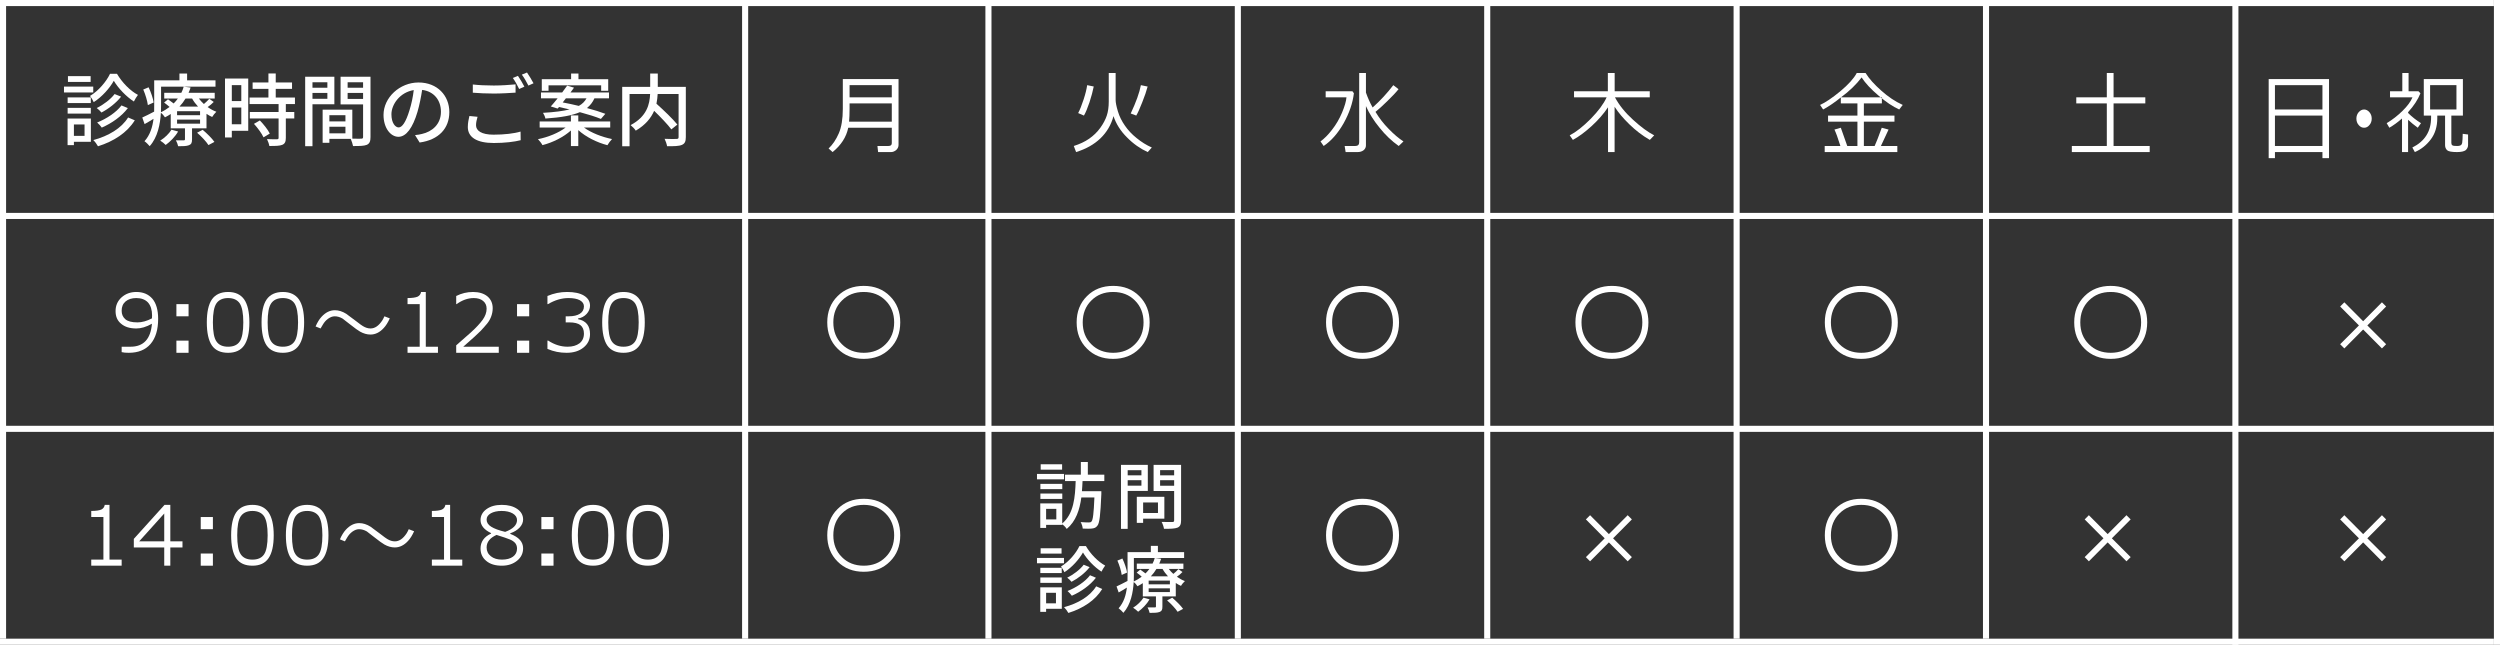 <?xml version="1.0" encoding="UTF-8"?>
<svg id="_レイヤー_1" data-name="レイヤー 1" xmlns="http://www.w3.org/2000/svg" viewBox="0 0 411 106">
  <rect x="0" y="0" width="411" height="106" fill="#333333" stroke="none"/>
  <g>
    <path d="M21.06,19.31c-1.09,1.78-3.23,3.05-5.72,3.72.29.27.6.71.77,1.02,2.6-.82,4.78-2.23,6.05-4.27l-1.1-.47ZM14.94,19.49h-3.83v4.37h1.04v-.55h2.79v-3.82ZM13.9,20.46v1.88h-1.75v-1.88h1.75ZM15.33,14.24h-4.81v.96h4.81v-.96ZM14.9,12.52h-3.73v.95h3.73v-.95ZM11.12,18.68h3.81v-.95h-3.81v.95ZM14.93,16.01h-3.81v.93h3.81v-.93ZM18.84,15.46c-.65.87-1.88,1.79-2.94,2.3.28.2.59.51.78.74,1.17-.61,2.42-1.58,3.23-2.61l-1.07-.43ZM19.97,17.33c-.86,1.16-2.51,2.22-4,2.81.27.23.58.58.76.84,1.63-.71,3.27-1.85,4.29-3.21l-1.05-.44ZM18.09,12.13c-.61,1.29-1.91,2.82-3.29,3.64.21.27.48.72.61,1.02,1.38-.88,2.64-2.32,3.3-3.51.72,1.22,2.05,2.61,3.3,3.41.18-.36.44-.8.67-1.09-1.28-.67-2.62-2.05-3.45-3.47h-1.14Z" fill="#fff" fill-rule="evenodd"/>
    <path d="M34.41,16.24c-.2.25-.57.58-.89.86-.31-.28-.59-.59-.82-.9h2.6v-.94h-4.3c.13-.28.24-.58.33-.87l-1.13-.14c-.09.34-.22.68-.39,1.01h-2.81v.94h2.24c-.19.27-.43.55-.69.81-.3-.24-.65-.5-.93-.69l-.64.54c.28.21.62.47.9.72-.42.32-.89.62-1.42.87.01-.38.02-.74.02-1.08v-3.12h8.95v-1.04h-4.67v-1.12h-1.26v1.12h-4.15v4.16c0,.31,0,.64-.01.98-.75.39-1.44.75-1.95.97l.38,1.08c.48-.26.97-.56,1.47-.87-.16,1.31-.55,2.65-1.49,3.69.24.14.68.59.86.81,1.32-1.47,1.73-3.64,1.84-5.49.24.18.53.51.67.75.34-.16.65-.36.95-.55v2.36h2.34v1.78c0,.15-.05.19-.22.19-.17.01-.72.01-1.27,0,.15.26.31.67.37.97.82,0,1.37-.01,1.78-.17.39-.15.5-.41.5-.95v-1.82h2.38v-2.39c.3.21.61.38.93.52.15-.27.47-.65.69-.86-.49-.18-.97-.44-1.43-.77.34-.23.7-.53,1-.84l-.73-.52ZM31.58,16.2c.26.47.6.91.98,1.33h-3.06c.39-.42.73-.87,1-1.33h1.08ZM32.89,20.33h-3.78v-.67h3.78v.67ZM32.89,18.94h-3.78v-.66h3.78v.66ZM32.4,21.82c.7.59,1.52,1.47,1.87,2.03l.98-.52c-.39-.58-1.24-1.4-1.93-1.99l-.92.48ZM28.19,21.32c-.41.68-1.12,1.34-1.85,1.8.27.15.7.5.9.71.74-.53,1.56-1.36,2.04-2.21l-1.09-.3ZM25.26,16.85c-.09-.65-.44-1.69-.83-2.5l-.88.37c.36.82.67,1.88.76,2.56l.95-.43Z" fill="#fff" fill-rule="evenodd"/>
    <path d="M48.49,17.11v-1.07h-3.16v-1.43h2.68v-1.05h-2.68v-1.48h-1.2v1.48h-2.6v1.05h2.6v1.43h-3.1v1.07h4.77v1.3h-4.73v1.07h4.73v3.17c0,.18-.06.23-.27.25-.2,0-.91,0-1.64-.03.17.34.34.81.39,1.13,1.02,0,1.68-.01,2.13-.19.43-.19.58-.51.58-1.14v-3.19h1.39v-1.07h-1.39v-1.3h1.5ZM41.75,20.36c.62.68,1.3,1.6,1.57,2.22l1.03-.62c-.29-.62-1-1.51-1.63-2.16l-.97.56ZM40.81,12.91h-3.82v9.69h1.12v-1.1h2.7v-8.59ZM38.11,20.43v-2.75h1.56v2.75h-1.56ZM39.67,14v2.62h-1.56v-2.62h1.56Z" fill="#fff" fill-rule="evenodd"/>
    <path d="M60.91,12.61h-4.92v4.55h3.7v5.35c0,.22-.07.28-.3.29-.21,0-.83.02-1.47-.01v-4.76h-4.88v5.45h1.11v-.65h3.51c.15.34.32.86.38,1.18,1.09,0,1.8-.01,2.26-.2.47-.21.61-.6.61-1.29v-9.91ZM56.79,18.94v1.02h-2.64v-1.02h2.64ZM54.15,21.92v-1.08h2.64v1.08h-2.64ZM59.69,13.52v.9h-2.54v-.9h2.54ZM57.15,16.27v-.99h2.54v.99h-2.54ZM54.97,17.14v-4.53h-4.8v11.42h1.2v-6.89h3.6ZM51.37,16.24v-.96h2.45v.96h-2.45ZM53.82,13.52v.9h-2.45v-.9h2.45Z" fill="#fff" fill-rule="evenodd"/>
    <path d="M68.99,23.43c3.15-.44,4.88-2.32,4.88-5.01s-1.96-4.86-5.06-4.86-5.76,2.48-5.76,5.34c0,2.15,1.17,3.59,2.45,3.59s2.35-1.47,3.13-4.09c.35-1.21.59-2.46.77-3.62,1.97.25,3.09,1.72,3.09,3.59,0,2.08-1.47,3.28-3.12,3.65-.31.08-.69.15-1.14.19l.76,1.22ZM65.54,20.95c-.52,0-1.19-.68-1.19-2.16,0-1.59,1.36-3.6,3.67-3.98-.13,1.13-.38,2.3-.7,3.31-.6,1.99-1.22,2.83-1.78,2.83Z" fill="#fff" fill-rule="evenodd"/>
    <path d="M77.17,19.07c-.12.51-.26,1.12-.26,1.82,0,1.69,1.5,2.62,4.27,2.62,1.82,0,3.41-.2,4.42-.46l-.02-1.42c-1.04.32-2.69.51-4.44.51-1.98,0-2.88-.65-2.88-1.55,0-.46.11-.89.25-1.39l-1.34-.13ZM77.73,15.24c1.04.08,2.15.14,3.46.14,1.19,0,2.69-.09,3.57-.15v-1.36c-.95.09-2.32.19-3.58.19s-2.51-.06-3.45-.17v1.35ZM86.64,11.92l-.85.35c.38.49.79,1.24,1.08,1.8l.84-.38c-.24-.47-.74-1.29-1.07-1.77ZM85.15,12.47l-.84.35c.36.49.78,1.27,1.04,1.81l.86-.38c-.26-.51-.73-1.31-1.06-1.78Z" fill="#fff" fill-rule="evenodd"/>
    <path d="M100.32,20.97v-1h-5.25v-1h-1.21v1h-5.14v1h4.26c-1.13.87-2.9,1.59-4.54,1.91.25.25.59.69.74.98,1.69-.43,3.47-1.32,4.68-2.41v2.56h1.21v-2.62c1.24,1.13,3.08,2.04,4.79,2.48.17-.31.52-.77.76-1.01-1.66-.33-3.44-1.03-4.61-1.89h4.31ZM91.68,17.85l.22-.26c.56.12,1.14.25,1.74.4-1.05.26-2.45.45-4.37.56.15.24.36.68.39.94,2.62-.18,4.41-.51,5.67-1.05,1.37.37,2.63.76,3.46,1.11l.73-.84c-.79-.3-1.86-.64-3.03-.95.56-.44.95-.96,1.23-1.59h2.4v-.97h-6.33c.2-.27.4-.53.58-.79l-1.13-.33c-.25.35-.53.73-.82,1.12h-3.48v.97h2.73c-.41.5-.78.97-1.12,1.33l1.13.35ZM96.42,16.17c-.28.5-.66.91-1.26,1.24-.91-.22-1.82-.42-2.65-.57l.52-.67h3.39ZM90.18,14.03h8.65v.9h1.16v-1.91h-4.89v-.93h-1.21v.93h-4.82v1.91h1.11v-.9Z" fill="#fff" fill-rule="evenodd"/>
    <path d="M112.75,14.28h-4.61v-2.19h-1.25v2.19h-4.6v9.77h1.21v-8.6h3.38c-.07,1.66-.51,3.69-3.21,5.12.28.22.7.65.85.91,1.6-.94,2.51-2.08,3.02-3.26,1.08,1.04,2.24,2.26,2.83,3.05l.99-.79c-.75-.93-2.25-2.36-3.44-3.43.11-.56.18-1.1.2-1.6h3.44v7.08c0,.24-.08.3-.33.31-.25.02-1.13.02-1.97-.02.16.32.36.88.41,1.22,1.15,0,1.95-.01,2.43-.22.48-.2.65-.56.65-1.28v-8.26Z" fill="#fff" fill-rule="evenodd"/>
  </g>
  <g>
    <path d="M181.55,79.09v-1.05h-2.71v-2.09h-1.15v2.09h-2.6v1.05h1.75c-.09,2.59-.29,5.36-2.21,6.97v-3.3h-3.61v4.03h.96v-.5h2.65v-.1c.28.19.59.52.74.77,1.51-1.26,2.13-3.14,2.4-5.18h2.15c-.11,2.65-.24,3.69-.48,3.96-.12.13-.22.15-.43.15-.24,0-.77-.01-1.35-.06.18.31.32.76.34,1.07.6.02,1.19.04,1.52-.01.37-.04.64-.13.88-.45.37-.43.51-1.74.66-5.21,0-.15,0-.48,0-.48h-3.19c.05-.55.07-1.11.1-1.66h3.57ZM173.66,85.39h-1.68v-1.73h1.68v1.73ZM171.04,82.02h3.6v-.88h-3.6v.88ZM174.64,79.55h-3.6v.86h3.6v-.86ZM174.93,77.92h-4.45v.88h4.45v-.88ZM174.61,76.33h-3.52v.88h3.52v-.88Z" fill="#fff" fill-rule="evenodd"/>
    <path d="M194.17,76.42h-4.52v4.3h3.38v4.8c0,.22-.06.29-.28.3-.24,0-1.02.01-1.78-.02.17.31.35.82.39,1.14,1.07,0,1.78-.02,2.23-.2.43-.19.58-.54.58-1.21v-9.11ZM193.03,77.29v.85h-2.31v-.85h2.31ZM190.72,79.85v-.91h2.31v.91h-2.31ZM191.42,85.27v-3.6h-4.53v4.29h1.04v-.69h3.49ZM190.37,82.61v1.73h-2.44v-1.73h2.44ZM188.7,80.71v-4.29h-4.41v10.53h1.1v-6.24h3.31ZM185.39,79.84v-.9h2.26v.9h-2.26ZM187.65,77.3v.84h-2.26v-.84h2.26Z" fill="#fff" fill-rule="evenodd"/>
    <path d="M180.21,96.39c-1.01,1.65-2.99,2.82-5.28,3.43.26.26.55.66.71.95,2.4-.75,4.41-2.06,5.57-3.94l-1-.44ZM174.56,96.56h-3.54v4.03h.96v-.5h2.58v-3.53ZM173.6,97.46v1.73h-1.62v-1.73h1.62ZM174.92,91.72h-4.44v.88h4.44v-.88ZM174.52,90.13h-3.44v.88h3.44v-.88ZM171.03,95.82h3.52v-.88h-3.52v.88ZM174.55,93.35h-3.52v.86h3.52v-.86ZM178.16,92.84c-.6.81-1.74,1.66-2.71,2.13.25.18.53.46.71.68,1.08-.56,2.24-1.46,2.98-2.41l-.98-.4ZM179.2,94.57c-.79,1.07-2.32,2.05-3.7,2.59.26.22.54.54.71.78,1.5-.66,3.01-1.71,3.96-2.96l-.97-.41ZM177.46,89.77c-.56,1.19-1.76,2.61-3.03,3.36.19.25.44.66.56.94,1.27-.81,2.43-2.14,3.05-3.24.66,1.13,1.89,2.41,3.04,3.15.17-.33.41-.74.61-1-1.17-.63-2.41-1.9-3.17-3.21h-1.06Z" fill="#fff" fill-rule="evenodd"/>
    <path d="M193.73,93.56c-.19.23-.53.54-.83.79-.29-.25-.54-.53-.75-.82h2.4v-.87h-3.97c.12-.26.22-.54.31-.8l-1.05-.13c-.08.31-.2.62-.36.93h-2.59v.87h2.07c-.18.25-.4.5-.64.74-.27-.21-.6-.45-.86-.63l-.59.5c.26.19.58.43.83.66-.39.3-.82.57-1.31.8,0-.35.02-.68.02-.99v-2.88h8.26v-.96h-4.31v-1.03h-1.16v1.03h-3.83v3.84c0,.28,0,.58-.01.9-.7.36-1.33.69-1.8.9l.35.99c.44-.24.9-.51,1.35-.8-.14,1.21-.5,2.44-1.36,3.4.21.14.62.54.79.75,1.21-1.36,1.59-3.36,1.69-5.06.23.16.49.46.62.69.31-.15.6-.33.88-.51v2.18h2.16v1.64c0,.13-.05.17-.21.17-.15.01-.66.01-1.17,0,.14.24.28.62.34.9.76,0,1.26-.01,1.65-.16.36-.14.45-.38.45-.87v-1.68h2.2v-2.21c.27.19.56.35.86.48.13-.25.43-.6.64-.79-.46-.17-.9-.41-1.32-.71.31-.21.65-.49.92-.78l-.67-.48ZM191.12,93.53c.24.43.55.84.9,1.22h-2.82c.36-.38.67-.8.92-1.22h1ZM192.33,97.34h-3.49v-.62h3.49v.62ZM192.33,96.06h-3.49v-.61h3.49v.61ZM191.87,98.71c.65.55,1.4,1.35,1.73,1.87l.9-.48c-.36-.53-1.14-1.28-1.78-1.84l-.85.45ZM187.99,98.25c-.38.63-1.04,1.24-1.71,1.66.25.14.65.47.83.66.68-.49,1.44-1.26,1.88-2.04l-1-.28ZM185.29,94.13c-.09-.6-.41-1.56-.77-2.31l-.82.34c.34.76.63,1.74.71,2.36l.88-.39Z" fill="#fff" fill-rule="evenodd"/>
  </g>
  <g>
    <path d="M22.59,53c-.93,0-1.59-.17-2-.53-.4-.36-.59-.81-.59-1.38,0-.65.2-1.15.64-1.53.44-.37,1.02-.56,1.77-.56.82,0,1.47.25,1.92.73.44.5.67,1.21.67,2.11l-.02.5c-.84.44-1.64.66-2.39.66ZM21.17,58c1.55,0,2.74-.48,3.58-1.45.83-.97,1.25-2.35,1.25-4.13,0-1.47-.33-2.58-.95-3.31-.64-.74-1.52-1.11-2.63-1.11-.97,0-1.78.3-2.44.89-.65.59-.98,1.34-.98,2.25s.3,1.59.92,2.09c.61.52,1.44.77,2.5.77.78,0,1.63-.25,2.56-.78-.21,2.53-1.39,3.78-3.53,3.78h-1.45v.89c.31.08.7.11,1.17.11Z" fill="#fff" fill-rule="evenodd"/>
    <path d="M31,56h-2v2h2v-2ZM31,50h-2v2h2v-2Z" fill="#fff" fill-rule="evenodd"/>
    <path d="M39.41,49.87c.39.6.59,1.63.59,3.13s-.2,2.58-.59,3.14c-.39.58-1.03.86-1.91.86s-1.52-.28-1.91-.86c-.4-.56-.59-1.61-.59-3.14s.19-2.56.59-3.14c.39-.56,1.04-.86,1.91-.86s1.52.3,1.91.87ZM40.14,56.78c.56-.81.86-2.06.86-3.78s-.3-2.97-.86-3.78c-.58-.81-1.45-1.22-2.64-1.22s-2.09.41-2.66,1.22c-.56.81-.84,2.08-.84,3.78s.28,2.98.84,3.8c.57.81,1.46,1.2,2.66,1.2s2.08-.41,2.64-1.22Z" fill="#fff" fill-rule="evenodd"/>
    <path d="M48.41,49.87c.39.6.59,1.63.59,3.13s-.2,2.58-.59,3.14c-.39.58-1.03.86-1.91.86s-1.52-.28-1.91-.86c-.4-.56-.59-1.61-.59-3.14s.19-2.56.59-3.14c.39-.56,1.04-.86,1.91-.86s1.52.3,1.91.87ZM49.14,56.78c.56-.81.86-2.06.86-3.78s-.3-2.97-.86-3.78c-.58-.81-1.45-1.22-2.64-1.22s-2.09.41-2.66,1.22c-.56.81-.84,2.08-.84,3.78s.28,2.98.84,3.8c.57.81,1.46,1.2,2.66,1.2s2.08-.41,2.64-1.22Z" fill="#fff" fill-rule="evenodd"/>
    <path d="M63.2,52c-.12.27-.23.48-.34.66-.59.9-1.23,1.34-1.95,1.34-.41,0-.82-.13-1.25-.39-.13-.06-.53-.36-1.22-.89-.52-.38-1.02-.75-1.52-1.13-.62-.39-1.25-.59-1.86-.59-.81,0-1.54.36-2.2,1.08-.36.39-.69.92-.98,1.59l.82.33c.08-.16.21-.38.38-.64.22-.38.5-.7.84-.95.38-.27.74-.41,1.1-.41.43,0,.86.12,1.29.37.14.1.55.43,1.24.96.78.62,1.33,1.01,1.65,1.19.57.32,1.13.48,1.71.48.79,0,1.53-.36,2.18-1.08.35-.37.68-.9.99-1.58l-.88-.34Z" fill="#fff" fill-rule="evenodd"/>
    <path d="M72,57h-2v-9h-.78c-.05.34-.24.61-.56.77-.35.15-.89.23-1.66.23v1h2v7h-2v1h5v-1Z" fill="#fff" fill-rule="evenodd"/>
    <path d="M82,57h-5.84c1.5-1.31,2.47-2.19,2.89-2.63.4-.43.76-.84,1.08-1.23.29-.37.51-.78.65-1.19.14-.4.22-.83.22-1.28,0-.81-.3-1.47-.87-1.95-.58-.47-1.36-.72-2.36-.72s-1.89.22-2.77.66v1.34h.06c.92-.66,1.86-1,2.83-1,.64,0,1.16.16,1.53.47.38.31.58.73.58,1.28,0,.61-.22,1.22-.64,1.81-.44.61-1.09,1.31-1.97,2.11-.89.8-1.69,1.5-2.39,2.1v1.23h7v-1Z" fill="#fff" fill-rule="evenodd"/>
    <path d="M87,56h-2v2h2v-2ZM87,50h-2v2h2v-2Z" fill="#fff" fill-rule="evenodd"/>
    <path d="M93.14,58c1.13,0,2.06-.28,2.78-.86s1.08-1.31,1.08-2.22c0-1.37-.66-2.19-1.97-2.45v-.11c.56-.09,1.03-.34,1.41-.75.37-.41.56-.86.56-1.36,0-.69-.33-1.23-.98-1.64-.66-.41-1.6-.61-2.79-.61-1.12,0-2.2.22-3.23.66v1.34h.09c1.11-.66,2.24-1,3.38-1,.78,0,1.41.12,1.86.36.44.25.67.58.67,1.01,0,.52-.23.93-.67,1.21s-1.05.42-1.83.42h-.5v1h.59c.85,0,1.46.16,1.83.45.38.3.58.77.58,1.39,0,.69-.25,1.22-.73,1.6-.5.37-1.14.56-1.96.56-1.09,0-2.15-.33-3.18-1h-.13v1.36c1.02.44,2.06.64,3.14.64Z" fill="#fff" fill-rule="evenodd"/>
    <path d="M104.41,49.87c.39.6.59,1.63.59,3.13s-.2,2.58-.59,3.14c-.39.58-1.03.86-1.91.86s-1.52-.28-1.91-.86c-.4-.56-.59-1.61-.59-3.14s.19-2.56.59-3.14c.39-.56,1.04-.86,1.91-.86s1.52.3,1.91.87ZM105.14,56.78c.56-.81.86-2.06.86-3.78s-.3-2.97-.86-3.78c-.58-.81-1.45-1.22-2.64-1.22s-2.09.41-2.66,1.22c-.56.81-.84,2.08-.84,3.78s.28,2.98.84,3.8c.57.81,1.46,1.2,2.66,1.2s2.08-.41,2.64-1.22Z" fill="#fff" fill-rule="evenodd"/>
  </g>
  <g>
    <path d="M20,92h-2v-9h-.78c-.05.34-.24.61-.56.77-.35.15-.89.23-1.66.23v1h2v7h-2v1h5v-1Z" fill="#fff" fill-rule="evenodd"/>
    <path d="M22.88,89l4.12-4.58v4.58h-4.12ZM30,89h-2v-6h-.95l-5.05,5.59v1.41h5v3h1v-3h2v-1Z" fill="#fff" fill-rule="evenodd"/>
    <path d="M35,91h-2v2h2v-2ZM35,85h-2v2h2v-2Z" fill="#fff" fill-rule="evenodd"/>
    <path d="M43.41,84.87c.39.6.59,1.63.59,3.13s-.2,2.58-.59,3.14c-.39.58-1.03.86-1.91.86s-1.52-.28-1.91-.86c-.4-.56-.59-1.61-.59-3.14s.19-2.56.59-3.14c.39-.56,1.04-.86,1.91-.86s1.52.3,1.91.87ZM44.14,91.78c.56-.81.86-2.06.86-3.78s-.3-2.97-.86-3.78c-.58-.81-1.45-1.22-2.64-1.22s-2.09.41-2.66,1.22c-.56.81-.84,2.08-.84,3.78s.28,2.98.84,3.8c.57.81,1.46,1.2,2.66,1.2s2.08-.41,2.64-1.22Z" fill="#fff" fill-rule="evenodd"/>
    <path d="M52.41,84.87c.39.6.59,1.63.59,3.13s-.2,2.58-.59,3.14c-.39.58-1.03.86-1.91.86s-1.52-.28-1.91-.86c-.4-.56-.59-1.61-.59-3.14s.19-2.56.59-3.14c.39-.56,1.04-.86,1.91-.86s1.52.3,1.91.87ZM53.14,91.78c.56-.81.86-2.06.86-3.78s-.3-2.97-.86-3.78c-.58-.81-1.45-1.22-2.64-1.22s-2.09.41-2.66,1.22c-.56.81-.84,2.08-.84,3.78s.28,2.98.84,3.8c.57.81,1.46,1.2,2.66,1.2s2.08-.41,2.64-1.22Z" fill="#fff" fill-rule="evenodd"/>
    <path d="M67.2,87c-.12.27-.23.48-.34.66-.59.9-1.23,1.34-1.95,1.34-.41,0-.82-.13-1.25-.39-.13-.06-.53-.36-1.22-.89-.52-.38-1.02-.75-1.52-1.13-.62-.39-1.25-.59-1.86-.59-.81,0-1.54.36-2.2,1.08-.36.39-.69.92-.98,1.59l.82.33c.08-.16.21-.38.38-.64.22-.38.5-.7.84-.95.38-.27.74-.41,1.1-.41.43,0,.86.12,1.29.37.14.1.55.43,1.24.96.78.62,1.33,1.01,1.65,1.19.57.32,1.13.48,1.71.48.79,0,1.53-.36,2.18-1.08.35-.37.68-.9.99-1.58l-.88-.34Z" fill="#fff" fill-rule="evenodd"/>
    <path d="M76,92h-2v-9h-.78c-.05.34-.24.61-.56.77-.35.15-.89.23-1.66.23v1h2v7h-2v1h5v-1Z" fill="#fff" fill-rule="evenodd"/>
    <path d="M83.83,88.69c.37.15.67.36.87.59.19.24.3.53.3.91,0,.56-.23,1.01-.67,1.33s-1.05.48-1.8.48-1.36-.17-1.83-.55c-.47-.37-.7-.86-.7-1.45,0-.88.53-1.56,1.63-2.06,1.09.34,1.82.59,2.2.75ZM83.05,87.44c-1.03-.25-1.8-.53-2.3-.85-.5-.31-.75-.7-.75-1.17,0-.42.22-.76.69-1.03.45-.25,1.04-.39,1.78-.39s1.37.14,1.84.42c.46.28.69.64.69,1.08,0,.81-.66,1.47-1.95,1.94ZM79,90.17c0,.85.31,1.53.95,2.05.63.53,1.49.78,2.55.78,1,0,1.83-.27,2.5-.81.66-.53,1-1.22,1-2.05,0-1.05-.7-1.84-2.11-2.37v-.1c.66-.22,1.17-.55,1.55-.95.37-.41.56-.85.56-1.31,0-.72-.33-1.3-.97-1.74s-1.48-.67-2.53-.67-1.86.23-2.52.7c-.65.47-.98,1.08-.98,1.8,0,.87.58,1.59,1.73,2.14v.08c-1.15.53-1.73,1.36-1.73,2.45Z" fill="#fff" fill-rule="evenodd"/>
    <path d="M91,91h-2v2h2v-2ZM91,85h-2v2h2v-2Z" fill="#fff" fill-rule="evenodd"/>
    <path d="M99.41,84.87c.39.6.59,1.63.59,3.13s-.2,2.58-.59,3.14c-.39.58-1.03.86-1.91.86s-1.52-.28-1.91-.86c-.4-.56-.59-1.61-.59-3.14s.19-2.56.59-3.14c.39-.56,1.04-.86,1.91-.86s1.52.3,1.91.87ZM100.14,91.78c.56-.81.86-2.06.86-3.78s-.3-2.97-.86-3.78c-.58-.81-1.45-1.22-2.64-1.22s-2.09.41-2.66,1.22c-.56.81-.84,2.08-.84,3.78s.28,2.98.84,3.8c.57.81,1.46,1.2,2.66,1.2s2.08-.41,2.64-1.22Z" fill="#fff" fill-rule="evenodd"/>
    <path d="M108.41,84.87c.39.6.59,1.63.59,3.13s-.2,2.58-.59,3.14c-.39.58-1.03.86-1.91.86s-1.52-.28-1.91-.86c-.4-.56-.59-1.61-.59-3.14s.19-2.56.59-3.14c.39-.56,1.04-.86,1.91-.86s1.52.3,1.91.87ZM109.14,91.78c.56-.81.86-2.06.86-3.78s-.3-2.97-.86-3.78c-.58-.81-1.45-1.22-2.64-1.22s-2.09.41-2.66,1.22c-.56.81-.84,2.08-.84,3.78s.28,2.98.84,3.8c.57.81,1.46,1.2,2.66,1.2s2.08-.41,2.64-1.22Z" fill="#fff" fill-rule="evenodd"/>
  </g>
  <path d="M139.59,20c.05-.56.08-1.27.08-2.11v-.89h6.94v3h-7.02ZM139.67,16v-2h6.94v2h-6.94ZM147.33,24.67c.25-.23.39-.51.39-.84v-10.83h-9.16v4.89c0,1.69-.23,3.05-.67,4.05-.44,1.01-1,1.84-1.67,2.47l.66.59c1.4-1.14,2.26-2.47,2.57-4h7.16v2.55c0,.31-.2.45-.58.45h-1.78l.11,1h2.14c.3,0,.58-.13.83-.33Z" fill="#fff" fill-rule="evenodd"/>
  <path d="M146.31,48.69c-1.12-1.13-2.56-1.69-4.31-1.69s-3.19.56-4.31,1.69c-1.13,1.12-1.69,2.56-1.69,4.31s.56,3.19,1.69,4.31c1.12,1.13,2.56,1.69,4.31,1.69s3.19-.56,4.31-1.69c1.13-1.12,1.69-2.56,1.69-4.31s-.56-3.19-1.69-4.31ZM138.41,56.59c-.94-.93-1.41-2.12-1.41-3.59s.47-2.66,1.41-3.59c.93-.94,2.12-1.41,3.59-1.41s2.66.47,3.59,1.41c.94.93,1.41,2.14,1.41,3.59s-.47,2.66-1.41,3.59c-.93.94-2.14,1.41-3.59,1.41s-2.66-.47-3.59-1.41Z" fill="#fff" fill-rule="evenodd"/>
  <path d="M146.31,83.69c-1.12-1.13-2.56-1.69-4.31-1.69s-3.19.56-4.31,1.69c-1.13,1.12-1.69,2.56-1.69,4.31s.56,3.19,1.69,4.31c1.12,1.13,2.56,1.69,4.31,1.69s3.19-.56,4.31-1.69c1.13-1.12,1.69-2.56,1.69-4.31s-.56-3.19-1.69-4.31ZM138.41,91.59c-.94-.93-1.41-2.12-1.41-3.59s.47-2.66,1.41-3.59c.93-.94,2.12-1.41,3.59-1.41s2.66.47,3.59,1.41c.94.93,1.41,2.14,1.41,3.59s-.47,2.66-1.41,3.59c-.93.94-2.14,1.41-3.59,1.41s-2.66-.47-3.59-1.41Z" fill="#fff" fill-rule="evenodd"/>
  <path d="M179.11,16.83c.31-.97.55-1.83.7-2.61l-1.08-.22c-.09.64-.28,1.44-.59,2.37-.31.96-.61,1.69-.89,2.22l.95.41c.28-.47.58-1.2.91-2.17ZM187.78,16.83c.41-1.02.7-1.88.89-2.6l-1.11-.23c-.23,1.23-.79,2.78-1.67,4.66l.91.34c.25-.42.58-1.14.98-2.17ZM185.27,22.58c1.06,1.08,2.2,1.87,3.42,2.42l.67-.75c-.89-.39-1.72-.91-2.5-1.55-.78-.62-1.42-1.31-1.92-2.04-.52-.74-.91-1.52-1.16-2.36-.25-.83-.37-1.46-.37-1.86v-4.44h-1.13v4.69c0,.9-.11,1.67-.33,2.33-.22.65-.57,1.32-1.07,2.01s-1.11,1.28-1.83,1.78-1.57.89-2.52,1.19l.38,1c1.61-.5,2.93-1.23,4-2.25,1.04-1,1.76-2.22,2.15-3.66.41,1.25,1.14,2.43,2.21,3.49Z" fill="#fff" fill-rule="evenodd"/>
  <path d="M187.31,48.69c-1.12-1.13-2.56-1.69-4.31-1.69s-3.19.56-4.31,1.69c-1.13,1.12-1.69,2.56-1.69,4.31s.56,3.19,1.69,4.31c1.12,1.13,2.56,1.69,4.31,1.69s3.19-.56,4.31-1.69c1.13-1.12,1.69-2.56,1.69-4.31s-.56-3.19-1.69-4.31ZM179.41,56.59c-.94-.93-1.41-2.12-1.41-3.59s.47-2.66,1.41-3.59c.93-.94,2.12-1.41,3.59-1.41s2.66.47,3.59,1.41c.94.93,1.41,2.14,1.41,3.59s-.47,2.66-1.41,3.59c-.93.94-2.14,1.41-3.59,1.41s-2.66-.47-3.59-1.41Z" fill="#fff" fill-rule="evenodd"/>
  <path d="M220.89,20.27c.92-1.65,1.49-3.29,1.69-4.94l-.24-.33h-4.4v1h3.42c-.05.64-.3,1.48-.73,2.52-.44,1.04-.99,1.98-1.65,2.82-.65.85-1.29,1.47-1.89,1.91l.52.75c1.25-.84,2.34-2.08,3.28-3.73ZM224.17,24.7c.25-.2.39-.47.39-.79v-6.47c.53,1.2,1.28,2.39,2.24,3.56.95,1.19,2,2.19,3.15,3l.78-.75c-.78-.5-1.59-1.19-2.43-2.06-.85-.86-1.57-1.8-2.17-2.8.51-.41,1.17-1,1.96-1.78.8-.78,1.41-1.42,1.83-1.95l-.86-.66c-1.03,1.34-2.15,2.56-3.4,3.67-.47-.84-.83-1.67-1.1-2.45v-3.22h-1.11v11.39c0,.41-.22.61-.65.61h-1.74l.16,1h1.98c.39,0,.72-.11.97-.3Z" fill="#fff" fill-rule="evenodd"/>
  <path d="M228.31,48.69c-1.12-1.13-2.56-1.69-4.31-1.69s-3.19.56-4.31,1.69c-1.13,1.12-1.69,2.56-1.69,4.31s.56,3.19,1.69,4.31c1.12,1.13,2.56,1.69,4.31,1.69s3.19-.56,4.31-1.69c1.13-1.12,1.69-2.56,1.69-4.31s-.56-3.19-1.69-4.31ZM220.41,56.59c-.94-.93-1.41-2.12-1.41-3.59s.47-2.66,1.41-3.59c.93-.94,2.12-1.41,3.59-1.41s2.66.47,3.59,1.41c.94.93,1.41,2.14,1.41,3.59s-.47,2.66-1.41,3.59c-.93.94-2.14,1.41-3.59,1.41s-2.66-.47-3.59-1.41Z" fill="#fff" fill-rule="evenodd"/>
  <path d="M228.31,83.69c-1.12-1.13-2.56-1.69-4.31-1.69s-3.19.56-4.31,1.69c-1.13,1.12-1.69,2.56-1.69,4.31s.56,3.19,1.69,4.31c1.12,1.13,2.56,1.69,4.31,1.69s3.19-.56,4.31-1.69c1.13-1.12,1.69-2.56,1.69-4.31s-.56-3.19-1.69-4.31ZM220.41,91.59c-.94-.93-1.41-2.12-1.41-3.59s.47-2.66,1.41-3.59c.93-.94,2.12-1.41,3.59-1.41s2.66.47,3.59,1.41c.94.93,1.41,2.14,1.41,3.59s-.47,2.66-1.41,3.59c-.93.94-2.14,1.41-3.59,1.41s-2.66-.47-3.59-1.41Z" fill="#fff" fill-rule="evenodd"/>
  <path d="M261.66,20.73c1.07-.98,1.98-2.01,2.7-3.09v7.36h1.08v-7.45c.62.97,1.44,1.93,2.44,2.9s2.1,1.83,3.35,2.55l.72-.75c-1.01-.52-2.17-1.36-3.47-2.55-1.29-1.17-2.29-2.4-2.98-3.7h5.72v-1h-5.77v-3h-1.12v3h-5.56v1h5.36c-.49,1.08-1.36,2.25-2.61,3.53-1.27,1.28-2.43,2.19-3.46,2.72l.52.75c.97-.52,1.98-1.27,3.08-2.27Z" fill="#fff" fill-rule="evenodd"/>
  <path d="M269.31,48.69c-1.12-1.13-2.56-1.69-4.31-1.69s-3.19.56-4.31,1.69c-1.13,1.12-1.69,2.56-1.69,4.31s.56,3.19,1.69,4.31c1.12,1.13,2.56,1.69,4.31,1.69s3.19-.56,4.31-1.69c1.13-1.12,1.69-2.56,1.69-4.31s-.56-3.19-1.69-4.31ZM261.41,56.59c-.94-.93-1.41-2.12-1.41-3.59s.47-2.66,1.41-3.59c.93-.94,2.12-1.41,3.59-1.41s2.66.47,3.59,1.41c.94.93,1.41,2.14,1.41,3.59s-.47,2.66-1.41,3.59c-.93.94-2.14,1.41-3.59,1.41s-2.66-.47-3.59-1.41Z" fill="#fff" fill-rule="evenodd"/>
  <polygon points="265.19 88.5 268.28 85.39 267.59 84.7 264.5 87.81 261.41 84.7 260.72 85.39 263.81 88.5 260.72 91.59 261.41 92.28 264.5 89.17 267.59 92.28 268.28 91.59 265.19 88.5" fill="#fff" fill-rule="evenodd"/>
  <path d="M306.42,24v-4h5.03v-1h-5.03v-2h2.96v-1h-6.72c1.39-1.03,2.51-2.11,3.39-3.27.61.94,1.53,1.93,2.76,2.97,1.24,1.07,2.38,1.83,3.42,2.3l.58-.75c-1.25-.56-2.42-1.36-3.54-2.36-1.13-1-1.99-1.95-2.57-2.89h-1.45c-.47.89-1.37,1.89-2.7,3-1.35,1.11-2.46,1.86-3.33,2.25l.5.75c.95-.52,1.92-1.17,2.91-1.98v.98h2.73v2h-4.83v1h4.83v4h-1.67l-1.06-3-1.05.3c.25.51.58,1.42.98,2.7h-2.58v1h11.94v-1h-2.7l1.26-2.7-1.12-.3c-.53,1.47-.92,2.47-1.17,3h-1.77Z" fill="#fff" fill-rule="evenodd"/>
  <path d="M310.31,48.69c-1.12-1.13-2.56-1.69-4.31-1.69s-3.19.56-4.31,1.69c-1.13,1.12-1.69,2.56-1.69,4.31s.56,3.19,1.69,4.31c1.12,1.13,2.56,1.69,4.31,1.69s3.19-.56,4.31-1.69c1.13-1.12,1.69-2.56,1.69-4.31s-.56-3.19-1.69-4.31ZM302.41,56.59c-.94-.93-1.41-2.12-1.41-3.59s.47-2.66,1.41-3.59c.93-.94,2.12-1.41,3.59-1.41s2.66.47,3.59,1.41c.94.93,1.41,2.14,1.41,3.59s-.47,2.66-1.41,3.59c-.93.94-2.14,1.41-3.59,1.41s-2.66-.47-3.59-1.41Z" fill="#fff" fill-rule="evenodd"/>
  <path d="M310.31,83.69c-1.12-1.13-2.56-1.69-4.31-1.69s-3.19.56-4.31,1.69c-1.13,1.12-1.69,2.56-1.69,4.31s.56,3.19,1.69,4.31c1.12,1.13,2.56,1.69,4.31,1.69s3.19-.56,4.31-1.69c1.13-1.12,1.69-2.56,1.69-4.31s-.56-3.19-1.69-4.31ZM302.41,91.59c-.94-.93-1.41-2.12-1.41-3.59s.47-2.66,1.41-3.59c.93-.94,2.12-1.41,3.59-1.41s2.66.47,3.59,1.41c.94.93,1.41,2.14,1.41,3.59s-.47,2.66-1.41,3.59c-.93.94-2.14,1.41-3.59,1.41s-2.66-.47-3.59-1.41Z" fill="#fff" fill-rule="evenodd"/>
  <polygon points="353.41 25 353.41 24 347.47 24 347.47 17 352.69 17 352.69 16 347.47 16 347.47 12 346.36 12 346.36 16 341.34 16 341.34 17 346.36 17 346.36 24 340.61 24 340.61 25 353.41 25" fill="#fff" fill-rule="evenodd"/>
  <path d="M351.31,48.69c-1.12-1.13-2.56-1.69-4.31-1.69s-3.19.56-4.31,1.69c-1.13,1.12-1.69,2.56-1.69,4.31s.56,3.19,1.69,4.31c1.12,1.13,2.56,1.69,4.31,1.69s3.19-.56,4.31-1.69c1.13-1.12,1.69-2.56,1.69-4.31s-.56-3.19-1.69-4.31ZM343.41,56.59c-.94-.93-1.41-2.12-1.41-3.59s.47-2.66,1.41-3.59c.93-.94,2.12-1.41,3.59-1.41s2.66.47,3.59,1.41c.94.93,1.41,2.14,1.41,3.59s-.47,2.66-1.41,3.59c-.93.94-2.14,1.41-3.59,1.41s-2.66-.47-3.59-1.41Z" fill="#fff" fill-rule="evenodd"/>
  <polygon points="347.19 88.5 350.28 85.39 349.59 84.7 346.5 87.81 343.41 84.7 342.72 85.39 345.81 88.5 342.72 91.59 343.41 92.28 346.5 89.17 349.59 92.28 350.28 91.59 347.19 88.5" fill="#fff" fill-rule="evenodd"/>
  <g>
    <path d="M374,19h7.81v5h-7.81v-5ZM374,18v-4h7.81v4h-7.81ZM381.81,26h1.08v-13h-9.92v13h1.03v-1h7.81v1Z" fill="#fff" fill-rule="evenodd"/>
    <path d="M387.77,20.56c.25.3.54.44.89.44s.62-.14.87-.44c.25-.28.38-.64.38-1.06s-.13-.77-.38-1.06c-.25-.28-.53-.44-.87-.44s-.64.16-.89.44c-.25.29-.38.65-.38,1.06s.13.78.38,1.06Z" fill="#fff" fill-rule="evenodd"/>
    <path d="M403.84,18h-4.33v-4h4.33v4ZM401.97,23.87c0,.33.11.6.33.82.21.2.75.31,1.62.31.69,0,1.17-.11,1.44-.31.25-.24.39-.5.39-.85v-1.73l-.88-.11c0,.27-.01.55-.03.86l-.06.64c-.03.12-.08.22-.14.3-.06.07-.16.12-.27.15-.12.03-.26.05-.43.05-.41,0-.66-.03-.77-.11-.12-.08-.17-.22-.17-.41v-4.48h1.9v-6h-6.43v6h1.2v.34c0,2.25-1.03,3.89-3.08,4.91l.41.75c1.03-.44,1.9-1.13,2.62-2.08.71-.94,1.07-2.11,1.07-3.51v-.41h1.28v4.87ZM395.89,25v-5.31c.42.4.95.84,1.59,1.31l.53-.75c-.75-.47-1.46-1.02-2.12-1.67v-.14c.94-1.03,1.62-2.07,2.03-3.1l-.33-.34h-1.62v-3h-1.03v3h-2.02v1h3.69c-.28.69-.83,1.44-1.63,2.22-.79.78-1.67,1.47-2.61,2.03l.44.75c.7-.41,1.39-.91,2.08-1.52v5.52h1Z" fill="#fff" fill-rule="evenodd"/>
  </g>
  <polygon points="389.19 53.5 392.28 50.39 391.59 49.7 388.5 52.81 385.41 49.7 384.72 50.39 387.81 53.5 384.72 56.59 385.41 57.28 388.5 54.17 391.59 57.28 392.28 56.59 389.19 53.5" fill="#fff" fill-rule="evenodd"/>
  <polygon points="389.19 88.5 392.28 85.39 391.59 84.7 388.5 87.81 385.41 84.7 384.72 85.39 387.81 88.5 384.72 91.59 385.41 92.28 388.5 89.17 391.59 92.28 392.28 91.59 389.19 88.5" fill="#fff" fill-rule="evenodd"/>
  <g>
    <rect x="122" width="1" height="105" fill="#fff"/>
    <rect width="1" height="105" fill="#fff"/>
  </g>
  <rect width="410" height="1" fill="#fff"/>
  <rect y="35" width="410" height="1" fill="#fff"/>
  <g>
    <rect y="70" width="410" height="1" fill="#fff"/>
    <rect y="105" width="410" height="1" fill="#fff"/>
  </g>
  <g>
    <rect x="162" width="1" height="105" fill="#fff"/>
    <rect x="203" width="1" height="105" fill="#fff"/>
  </g>
  <rect x="285" width="1" height="105" fill="#fff"/>
  <rect x="244" width="1" height="105" fill="#fff"/>
  <rect x="326" width="1" height="105" fill="#fff"/>
  <g>
    <rect x="367" width="1" height="106" fill="#fff"/>
    <rect x="410" width="1" height="106" fill="#fff"/>
  </g>
</svg>